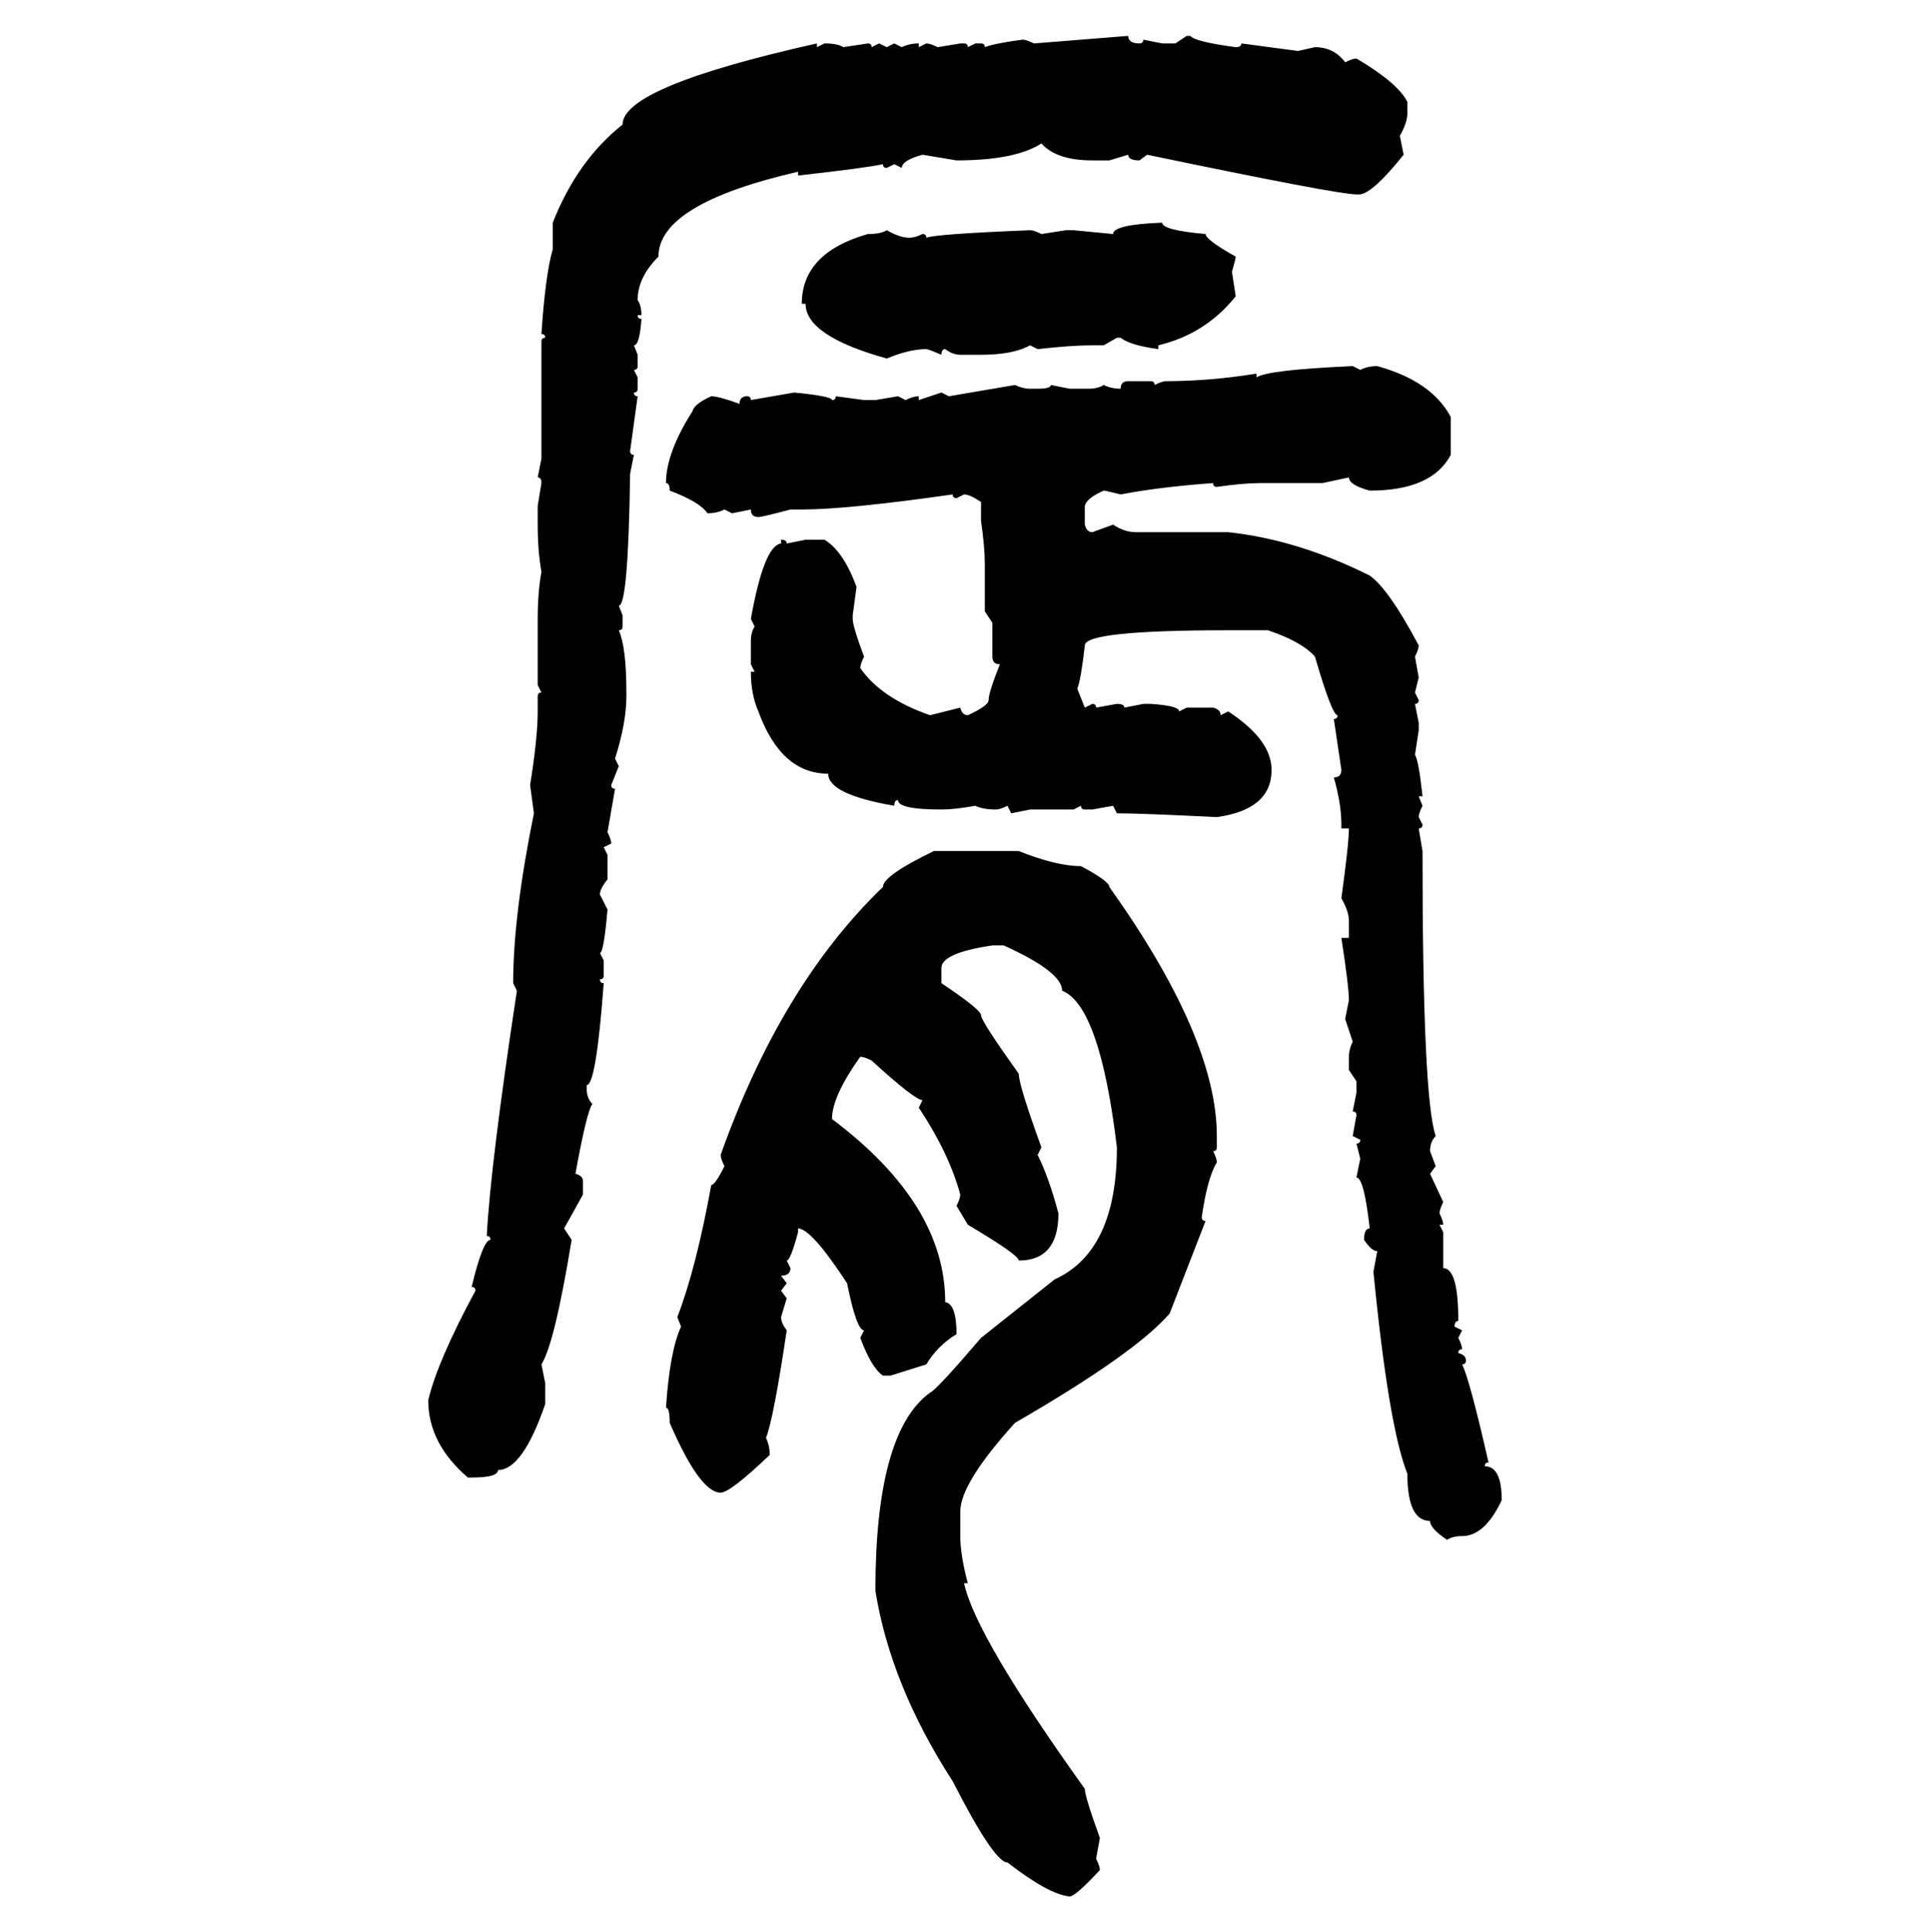 <svg xmlns="http://www.w3.org/2000/svg" xmlns:xlink="http://www.w3.org/1999/xlink" width="299.707" height="300"><path d="M160.55 6.74L175.20 5.57Q175.20 6.74 176.95 6.74L176.95 6.74Q177.54 6.74 177.54 6.15L177.54 6.15L180.47 6.74L182.52 6.74L184.28 5.57L184.86 5.57Q185.45 6.45 191.89 7.32L191.89 7.32Q192.77 7.32 192.77 6.74L192.77 6.74L201.56 7.91L204.20 7.32Q207.13 7.32 208.89 9.67L208.89 9.67Q210.06 9.08 210.64 9.08L210.64 9.08Q217.09 12.89 218.55 15.82L218.55 15.82L218.55 17.58Q218.55 19.04 217.38 21.09L217.38 21.09L217.97 24.02Q213.28 29.88 211.23 30.18L211.23 30.18L210.64 30.18Q207.71 30.18 178.13 24.02L178.13 24.02L176.95 24.90Q175.20 24.90 175.20 24.02L175.20 24.02L172.27 24.90L169.63 24.90Q164.06 24.90 161.72 22.27L161.72 22.27Q157.62 24.90 148.54 24.90L148.54 24.90L143.26 24.02Q140.04 24.90 140.04 26.07L140.04 26.07L138.87 25.49L137.70 26.07Q137.11 26.07 137.11 25.49L137.11 25.49Q134.47 26.07 123.93 27.25L123.93 27.25L123.93 26.66Q102.25 31.64 102.25 39.84L102.25 39.84Q99.02 43.07 99.02 46.58L99.02 46.58Q99.61 47.46 99.61 48.93L99.61 48.93L99.02 48.93Q99.02 49.51 99.61 49.51L99.61 49.51Q99.32 53.61 98.44 53.61L98.44 53.61L99.02 55.08L99.02 56.84Q99.02 57.42 98.44 57.42L98.44 57.42L99.02 58.59L99.02 60.35Q99.02 60.94 98.44 60.94L98.44 60.94Q98.44 61.52 99.02 61.52L99.02 61.52L97.85 70.02Q97.85 70.61 98.44 70.61L98.44 70.61L97.85 73.54Q97.56 94.04 96.09 94.04L96.09 94.04L96.68 95.51L96.68 97.27Q96.68 97.85 96.09 97.85L96.09 97.85Q97.27 100.49 97.27 107.52L97.27 107.52L97.27 108.11Q97.27 112.21 95.51 117.77L95.51 117.77L96.09 118.95L94.92 121.88Q94.92 122.46 95.51 122.46L95.51 122.46L94.34 129.20Q94.92 130.37 94.92 130.96L94.92 130.96L93.75 131.54L94.34 132.71L94.34 136.52Q93.16 137.99 93.16 138.87L93.16 138.87L94.34 141.21Q93.75 147.95 93.16 147.95L93.16 147.95L93.75 149.12L93.75 151.46Q93.75 152.05 93.16 152.05L93.16 152.05Q93.16 152.64 93.75 152.64L93.75 152.64Q92.58 168.46 91.11 168.46L91.11 168.46L91.11 169.04Q91.11 170.51 91.99 171.39L91.99 171.39Q91.11 172.56 89.36 182.23L89.36 182.23Q90.53 182.52 90.53 183.40L90.53 183.40L90.53 185.45L87.60 190.72L88.77 192.48Q86.13 208.59 84.08 211.82L84.08 211.82L84.67 214.75L84.67 217.97Q81.15 228.22 77.34 228.22L77.34 228.22Q77.34 229.39 73.24 229.39L73.24 229.39L72.66 229.39Q66.50 224.12 66.50 217.38L66.50 217.38Q67.97 211.23 73.83 200.39L73.83 200.39Q73.83 199.80 73.24 199.80L73.24 199.80Q75 192.48 76.17 192.48L76.17 192.48Q76.17 191.89 75.59 191.89L75.59 191.89Q76.17 180.76 80.27 153.81L80.27 153.81L79.69 152.64Q79.69 142.09 82.91 126.27L82.91 126.27L82.32 121.88Q83.50 114.55 83.50 110.45L83.50 110.45L83.50 108.11Q83.50 107.52 84.08 107.52L84.08 107.52L83.50 106.35L83.50 96.09Q83.50 91.99 84.08 88.77L84.08 88.77Q83.50 85.55 83.50 81.45L83.50 81.45L83.50 78.52L84.08 75Q84.08 74.12 83.50 74.12L83.50 74.12L84.08 71.19L84.08 53.03Q84.08 52.44 84.67 52.44L84.67 52.44Q84.67 51.86 84.08 51.86L84.08 51.86Q84.67 42.77 85.84 38.67L85.84 38.67L85.84 34.57Q89.65 24.90 96.68 19.34L96.68 19.34Q96.68 13.48 126.86 6.74L126.86 6.74L126.86 7.32L128.03 6.74Q130.08 6.74 130.96 7.32L130.96 7.32L134.77 6.74Q135.35 6.74 135.35 7.32L135.35 7.32L136.52 6.74L137.70 7.32L138.87 6.74L140.04 7.32Q141.21 6.74 142.68 6.74L142.68 6.74L142.68 7.32L143.85 6.74Q144.43 6.74 145.61 7.32L145.61 7.32L149.12 6.74L149.71 6.74Q150.29 6.74 150.29 7.32L150.29 7.32L151.46 6.74L152.34 6.74Q152.93 6.74 152.93 7.32L152.93 7.32Q154.39 6.74 158.79 6.15L158.79 6.15Q159.38 6.15 160.55 6.74L160.55 6.74ZM180.47 34.57L180.47 34.57Q180.47 35.74 187.21 36.33L187.21 36.33Q187.21 37.21 191.89 39.84L191.89 39.84Q191.89 40.14 191.31 42.19L191.31 42.19L191.89 46.00Q187.21 51.86 179.88 53.61L179.88 53.61L179.88 54.20Q175.49 53.61 174.02 52.44L174.02 52.44L173.44 52.44L171.39 53.61L169.63 53.61Q166.41 53.61 161.13 54.20L161.13 54.20L159.96 53.61Q157.32 55.08 152.34 55.08L152.34 55.08L149.12 55.08Q147.95 55.08 146.78 54.20L146.78 54.20Q146.19 54.20 146.19 55.08L146.19 55.08Q144.14 54.20 143.85 54.20L143.85 54.20Q141.21 54.20 137.70 55.66L137.70 55.66Q125.10 52.15 125.10 47.17L125.10 47.17L124.51 47.17Q124.51 39.26 134.77 36.33L134.77 36.33Q136.82 36.33 137.70 35.74L137.70 35.74Q139.75 36.91 141.21 36.91L141.21 36.91Q142.09 36.91 143.26 36.33L143.26 36.33Q143.85 36.33 143.85 36.91L143.85 36.91Q145.31 36.33 159.96 35.74L159.96 35.74Q160.55 35.74 161.72 36.33L161.72 36.33L165.53 35.74L166.70 35.74L172.85 36.33Q172.85 34.86 180.47 34.57ZM210.06 56.84L210.06 56.84L211.23 57.42Q212.40 56.84 213.87 56.84L213.87 56.84Q222.36 59.18 225.29 64.75L225.29 64.75L225.29 70.61Q222.36 76.17 212.70 76.17L212.70 76.17Q209.47 75.29 209.47 74.12L209.47 74.12L205.37 75L195.70 75Q193.07 75 188.96 75.59L188.96 75.59Q188.38 75.59 188.38 75L188.38 75Q180.18 75.59 174.02 76.76L174.02 76.76Q171.68 76.17 171.39 76.17L171.39 76.17Q168.75 77.34 168.46 78.52L168.46 78.52L168.46 81.45Q168.75 82.62 169.63 82.62L169.63 82.62L172.85 81.45Q174.61 82.62 176.37 82.62L176.37 82.62L190.72 82.62Q201.56 83.79 212.70 89.36L212.70 89.36Q215.63 91.41 220.31 100.20L220.31 100.20Q220.31 100.78 219.73 101.95L219.73 101.95L220.31 105.18L219.73 107.52L220.31 108.69Q220.31 109.28 219.73 109.28L219.73 109.28L220.31 112.21L220.31 113.38L219.73 117.19Q220.31 118.07 220.90 123.63L220.90 123.63L220.31 123.63L220.90 125.10Q220.31 126.27 220.31 126.86L220.31 126.86L220.90 128.03Q220.90 128.61 220.31 128.61L220.31 128.61L220.90 132.13Q220.90 170.51 222.95 176.37L222.95 176.37Q222.07 177.25 222.07 178.71L222.07 178.71L222.95 181.05L222.07 182.23L224.12 186.62Q223.54 187.79 223.54 188.38L223.54 188.38Q224.12 189.55 224.12 190.14L224.12 190.14L223.54 190.14L224.12 191.31L224.12 196.88Q226.46 196.88 226.46 205.08L226.46 205.08Q225.88 205.08 225.88 205.96L225.88 205.96L227.05 206.54L226.46 207.71Q227.05 208.89 227.05 209.47L227.05 209.47Q226.46 209.47 226.46 210.06L226.46 210.06Q227.64 210.35 227.64 211.23L227.64 211.23Q227.64 211.82 227.05 211.82L227.05 211.82Q228.22 214.16 231.15 227.05L231.15 227.05Q230.57 227.05 230.57 227.64L230.57 227.64Q233.20 227.64 233.20 232.91L233.20 232.91Q230.57 238.48 227.05 238.48L227.05 238.48Q225.59 238.48 224.71 239.06L224.71 239.06Q222.07 237.30 222.07 236.13L222.07 236.13Q218.55 236.13 218.55 228.81L218.55 228.81Q215.63 221.48 213.28 197.46L213.28 197.46L213.87 194.24Q212.99 194.24 211.82 192.48L211.82 192.48Q211.82 190.72 212.70 190.72L212.70 190.72Q211.82 182.81 210.64 182.81L210.64 182.81L211.23 179.88L210.64 177.54Q211.23 177.54 211.23 176.95L211.23 176.95L210.06 176.37L210.64 173.14Q210.64 172.56 210.06 172.56L210.06 172.56L210.64 169.63L210.64 167.87L209.47 166.11L209.47 164.06Q209.47 162.89 210.06 161.72L210.06 161.72L208.89 158.20L209.47 155.27Q209.47 153.22 208.30 145.61L208.30 145.61L209.47 145.61L209.47 142.97Q209.47 141.50 208.30 139.45L208.30 139.45Q209.47 130.96 209.47 128.61L209.47 128.61L208.30 128.61L208.30 128.03Q208.30 124.80 207.13 120.70L207.13 120.70Q208.30 120.70 208.30 119.53L208.30 119.53L207.13 111.62Q207.71 111.62 207.71 111.04L207.71 111.04Q206.84 111.04 204.20 101.95L204.20 101.95Q202.15 99.61 196.88 97.85L196.88 97.85L190.72 97.85Q168.46 97.85 168.46 100.20L168.46 100.20Q167.87 105.47 167.29 106.93L167.29 106.93L168.46 109.86L169.63 109.28Q170.21 109.28 170.21 109.86L170.21 109.86L173.44 109.28Q174.61 109.28 174.61 109.86L174.61 109.86L177.54 109.28L178.71 109.28Q183.11 109.57 183.11 110.45L183.11 110.45L184.28 109.86L188.38 109.86Q189.55 110.16 189.55 111.04L189.55 111.04L190.72 110.45Q197.46 114.84 197.46 119.53L197.46 119.53Q197.46 125.68 188.96 126.86L188.96 126.86Q177.25 126.27 173.44 126.27L173.44 126.27L172.85 125.10L169.63 125.68L168.46 125.68Q167.87 125.68 167.87 125.10L167.87 125.10L166.70 125.68L159.96 125.68L157.03 126.27L156.45 125.10Q155.27 125.68 154.69 125.68L154.69 125.68Q152.64 125.68 151.46 125.10L151.46 125.10Q148.24 125.68 146.19 125.68L146.19 125.68Q139.45 125.68 139.45 124.22L139.45 124.22Q138.87 124.22 138.87 125.10L138.87 125.10Q128.61 123.34 128.61 120.12L128.61 120.12Q121.29 120.12 117.77 110.45L117.77 110.45Q116.60 107.81 116.60 104.30L116.60 104.30L117.19 104.30L116.60 103.13L116.60 99.61Q116.60 98.14 117.19 97.27L117.19 97.27L116.60 96.09Q118.65 84.67 121.29 84.38L121.29 84.38L121.29 83.79Q122.17 83.79 122.17 84.38L122.17 84.38L125.10 83.79L128.03 83.79Q130.96 85.55 133.01 91.11L133.01 91.11L132.42 95.51L132.42 96.09Q132.42 97.27 134.18 101.95L134.18 101.95Q133.59 103.13 133.59 103.71L133.59 103.71Q136.82 108.40 144.43 111.04L144.43 111.04L149.12 109.86Q149.41 111.04 150.29 111.04L150.29 111.04Q153.52 109.57 153.52 108.69L153.52 108.69Q153.52 107.52 155.27 103.13L155.27 103.13Q154.10 103.13 154.10 101.95L154.10 101.95L154.10 96.68L152.93 94.92L152.93 87.60Q152.93 84.96 152.34 80.86L152.34 80.86L152.34 77.93Q150.59 76.76 149.71 76.76L149.71 76.76L148.54 77.34Q147.95 77.34 147.95 76.76L147.95 76.76Q131.54 79.10 124.51 79.10L124.51 79.10L122.75 79.10Q118.36 80.27 117.77 80.27L117.77 80.27Q116.60 80.27 116.60 79.10L116.60 79.10L113.67 79.69L112.50 79.10Q111.33 79.69 109.86 79.69L109.86 79.69Q108.69 77.93 104.00 76.17L104.00 76.17Q104.00 75 103.42 75L103.42 75Q103.42 70.31 107.52 63.87L107.52 63.87Q107.81 62.70 110.45 61.52L110.45 61.52Q111.62 61.52 114.84 62.70L114.84 62.70Q114.84 61.52 116.02 61.52L116.02 61.52Q116.60 61.52 116.60 62.11L116.60 62.11L123.34 60.94Q129.20 61.52 129.20 62.11L129.20 62.11Q129.79 62.11 129.79 61.52L129.79 61.52L134.18 62.11L135.94 62.11L139.45 61.52L140.63 62.11Q141.80 61.52 142.68 61.52L142.68 61.52L142.68 62.11L146.19 60.94L147.36 61.52L157.62 59.77Q158.79 60.35 159.96 60.35L159.96 60.35L161.13 60.35Q163.18 60.35 163.18 59.77L163.18 59.77L166.11 60.35L169.04 60.35Q170.51 60.35 171.39 59.77L171.39 59.77Q172.56 60.35 174.02 60.35L174.02 60.35Q174.02 59.18 175.20 59.18L175.20 59.18L178.71 59.18Q179.30 59.18 179.30 59.77L179.30 59.77Q180.47 59.18 181.05 59.18L181.05 59.18Q187.79 59.18 195.12 58.01L195.12 58.01L195.12 58.59Q196.88 57.42 210.06 56.84ZM145.02 132.13L145.02 132.13L158.20 132.13Q164.06 134.47 167.87 134.47L167.87 134.47Q172.27 136.82 172.27 137.70L172.27 137.70Q188.96 161.13 188.96 176.37L188.96 176.37L188.96 178.13Q188.96 178.71 188.38 178.71L188.38 178.71Q188.96 179.88 188.96 180.47L188.96 180.47Q187.50 182.81 186.62 188.96L186.62 188.96Q186.62 189.55 187.21 189.55L187.21 189.55L181.64 203.91Q176.37 210.06 157.62 220.90L157.62 220.90Q149.12 230.27 149.12 234.67L149.12 234.67L149.12 238.48Q149.12 241.41 150.29 245.80L150.29 245.80L149.71 245.80Q151.46 254.00 168.46 277.73L168.46 277.73Q168.46 278.91 170.80 285.35L170.80 285.35L170.21 288.57Q170.80 289.75 170.80 290.33L170.80 290.33Q166.99 294.43 166.11 294.43L166.11 294.43Q162.89 294.14 156.45 289.16L156.45 289.16Q154.39 289.16 147.95 276.56L147.95 276.56Q138.28 261.62 135.94 246.97L135.94 246.97Q135.94 222.36 144.43 216.21L144.43 216.21Q145.31 215.92 152.34 207.71L152.34 207.71L163.77 198.63Q173.44 194.24 173.44 178.13L173.44 178.13Q170.80 156.15 164.94 153.81L164.94 153.81Q164.94 150.88 155.86 146.78L155.86 146.78L154.10 146.78Q146.19 147.95 146.19 150.29L146.19 150.29L146.19 152.64Q152.34 156.74 152.34 157.62L152.34 157.62Q152.34 158.50 158.20 166.70L158.20 166.70Q158.20 168.46 161.72 178.13L161.72 178.13L161.13 179.30Q162.89 182.81 164.36 188.38L164.36 188.38Q164.36 195.70 158.20 195.70L158.20 195.70Q158.20 194.82 150.29 190.14L150.29 190.14L148.54 187.21Q149.12 186.04 149.12 185.45L149.12 185.45Q147.36 179.00 142.68 171.97L142.68 171.97L143.26 170.80Q142.09 170.80 135.35 164.65L135.35 164.65Q134.18 164.06 133.59 164.06L133.59 164.06Q129.20 170.21 129.20 173.73L129.20 173.73Q146.78 186.91 146.78 202.15L146.78 202.15Q148.54 202.44 148.54 207.13L148.54 207.13Q145.61 208.89 143.85 211.82L143.85 211.82L138.28 213.57L137.11 213.57Q135.35 212.40 133.59 207.71L133.59 207.71L134.18 206.54Q133.01 206.54 131.54 199.22L131.54 199.22Q125.98 190.72 123.93 190.72L123.93 190.72L123.93 191.31Q122.75 195.70 122.17 195.70L122.17 195.70L122.75 196.88Q122.75 198.05 121.29 198.05L121.29 198.05L122.17 199.22L121.29 200.39L122.17 201.56L121.29 204.49Q121.29 205.37 122.17 206.54L122.17 206.54Q120.12 220.31 118.95 223.24L118.95 223.24Q119.53 224.41 119.53 225.88L119.53 225.88Q113.38 231.74 111.91 231.74L111.91 231.74Q108.69 231.74 104.00 220.90L104.00 220.90Q104.00 218.55 103.42 218.55L103.42 218.55Q104.00 209.77 105.76 205.96L105.76 205.96L105.18 204.49Q108.11 196.88 110.45 183.98L110.45 183.98Q111.04 183.98 112.50 181.05L112.50 181.05Q111.91 179.88 111.91 179.30L111.91 179.30Q121.29 152.93 137.11 137.70L137.11 137.70Q137.11 135.94 145.02 132.13Z"/></svg>